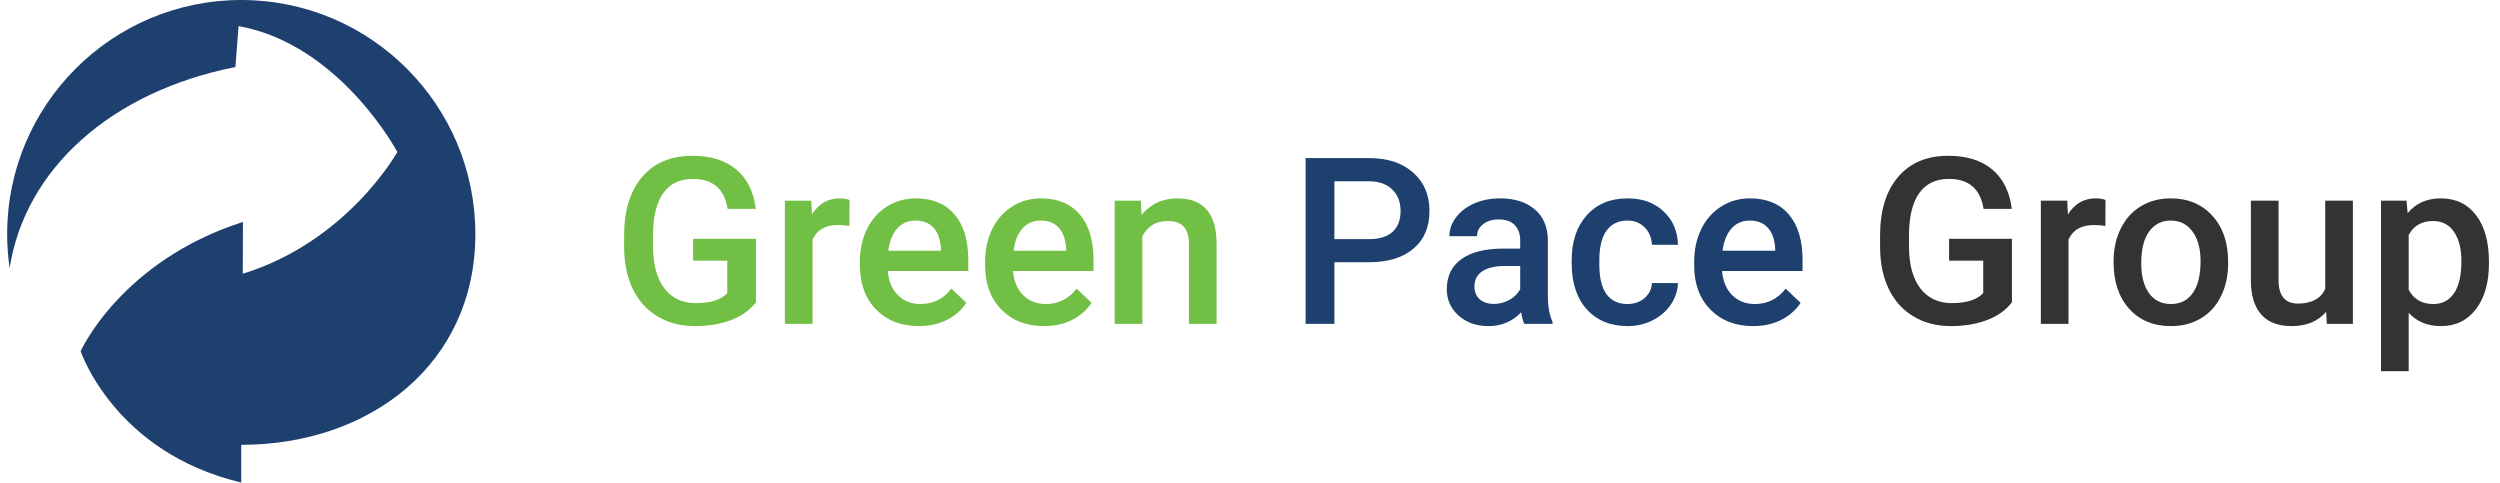 <svg width="772" height="149" viewBox="0 0 772 149" fill="none" xmlns="http://www.w3.org/2000/svg">
<path d="M233.438 93.356C231.586 95.769 229.02 97.598 225.738 98.84C222.457 100.082 218.73 100.703 214.559 100.703C210.27 100.703 206.473 99.731 203.168 97.785C199.863 95.84 197.309 93.062 195.504 89.453C193.723 85.82 192.797 81.59 192.727 76.762V72.754C192.727 65.019 194.578 58.984 198.281 54.648C201.984 50.289 207.152 48.109 213.785 48.109C219.48 48.109 224.004 49.516 227.355 52.328C230.707 55.141 232.723 59.195 233.402 64.492H224.684C223.699 58.328 220.125 55.246 213.961 55.246C209.977 55.246 206.941 56.688 204.855 59.57C202.793 62.43 201.727 66.637 201.656 72.191V76.129C201.656 81.66 202.816 85.961 205.137 89.031C207.48 92.078 210.727 93.602 214.875 93.602C219.422 93.602 222.656 92.57 224.578 90.508V80.488H214.031V73.738H233.438V93.356ZM262.301 69.766C261.176 69.578 260.016 69.484 258.82 69.484C254.906 69.484 252.27 70.984 250.91 73.984V100H242.367V61.961H250.523L250.734 66.215C252.797 62.91 255.656 61.258 259.312 61.258C260.531 61.258 261.539 61.422 262.336 61.75L262.301 69.766ZM283.746 100.703C278.332 100.703 273.938 99.004 270.562 95.606C267.211 92.184 265.535 87.637 265.535 81.965V80.91C265.535 77.113 266.262 73.727 267.715 70.75C269.191 67.75 271.254 65.418 273.902 63.754C276.551 62.09 279.504 61.258 282.762 61.258C287.941 61.258 291.938 62.91 294.75 66.215C297.586 69.519 299.004 74.195 299.004 80.242V83.688H274.148C274.406 86.828 275.449 89.312 277.277 91.141C279.129 92.969 281.449 93.883 284.238 93.883C288.152 93.883 291.34 92.301 293.801 89.137L298.406 93.531C296.883 95.805 294.844 97.574 292.289 98.84C289.758 100.082 286.91 100.703 283.746 100.703ZM282.727 68.113C280.383 68.113 278.484 68.934 277.031 70.574C275.602 72.215 274.688 74.5 274.289 77.43H290.566V76.797C290.379 73.938 289.617 71.781 288.281 70.328C286.945 68.852 285.094 68.113 282.727 68.113ZM322.418 100.703C317.004 100.703 312.609 99.004 309.234 95.606C305.883 92.184 304.207 87.637 304.207 81.965V80.91C304.207 77.113 304.934 73.727 306.387 70.75C307.863 67.75 309.926 65.418 312.574 63.754C315.223 62.09 318.176 61.258 321.434 61.258C326.613 61.258 330.609 62.91 333.422 66.215C336.258 69.519 337.676 74.195 337.676 80.242V83.688H312.82C313.078 86.828 314.121 89.312 315.949 91.141C317.801 92.969 320.121 93.883 322.91 93.883C326.824 93.883 330.012 92.301 332.473 89.137L337.078 93.531C335.555 95.805 333.516 97.574 330.961 98.84C328.43 100.082 325.582 100.703 322.418 100.703ZM321.398 68.113C319.055 68.113 317.156 68.934 315.703 70.574C314.273 72.215 313.359 74.5 312.961 77.43H329.238V76.797C329.051 73.938 328.289 71.781 326.953 70.328C325.617 68.852 323.766 68.113 321.398 68.113ZM352.266 61.961L352.512 66.356C355.324 62.957 359.016 61.258 363.586 61.258C371.508 61.258 375.539 65.793 375.68 74.863V100H367.137V75.356C367.137 72.941 366.609 71.16 365.555 70.012C364.523 68.84 362.824 68.254 360.457 68.254C357.012 68.254 354.445 69.812 352.758 72.93V100H344.215V61.961H352.266Z" fill="#71BF45"/>
<path d="M412.066 80.981V100H403.172V48.812H422.754C428.473 48.812 433.008 50.301 436.359 53.277C439.734 56.254 441.422 60.191 441.422 65.09C441.422 70.106 439.77 74.008 436.465 76.797C433.184 79.586 428.578 80.981 422.648 80.981H412.066ZM412.066 73.844H422.754C425.918 73.844 428.332 73.106 429.996 71.629C431.66 70.129 432.492 67.973 432.492 65.16C432.492 62.395 431.648 60.191 429.961 58.551C428.273 56.887 425.953 56.031 423 55.984H412.066V73.844ZM470.707 100C470.332 99.273 470.004 98.09 469.723 96.449C467.004 99.285 463.676 100.703 459.738 100.703C455.918 100.703 452.801 99.613 450.387 97.434C447.973 95.254 446.766 92.559 446.766 89.348C446.766 85.293 448.266 82.188 451.266 80.031C454.289 77.852 458.602 76.762 464.203 76.762H469.441V74.266C469.441 72.297 468.891 70.727 467.789 69.555C466.688 68.359 465.012 67.762 462.762 67.762C460.816 67.762 459.223 68.254 457.98 69.238C456.738 70.199 456.117 71.43 456.117 72.93H447.574C447.574 70.844 448.266 68.898 449.648 67.094C451.031 65.266 452.906 63.836 455.273 62.805C457.664 61.773 460.324 61.258 463.254 61.258C467.707 61.258 471.258 62.383 473.906 64.633C476.555 66.859 477.914 70 477.984 74.055V91.211C477.984 94.633 478.465 97.363 479.426 99.402V100H470.707ZM461.32 93.848C463.008 93.848 464.59 93.438 466.066 92.617C467.566 91.797 468.691 90.695 469.441 89.312V82.141H464.836C461.672 82.141 459.293 82.691 457.699 83.793C456.105 84.894 455.309 86.453 455.309 88.469C455.309 90.109 455.848 91.422 456.926 92.406C458.027 93.367 459.492 93.848 461.32 93.848ZM502.559 93.883C504.691 93.883 506.461 93.262 507.867 92.019C509.273 90.777 510.023 89.242 510.117 87.414H518.168C518.074 89.781 517.336 91.996 515.953 94.059C514.57 96.098 512.695 97.715 510.328 98.91C507.961 100.105 505.406 100.703 502.664 100.703C497.344 100.703 493.125 98.981 490.008 95.535C486.891 92.09 485.332 87.332 485.332 81.262V80.383C485.332 74.594 486.879 69.965 489.973 66.496C493.066 63.004 497.285 61.258 502.629 61.258C507.152 61.258 510.832 62.582 513.668 65.231C516.527 67.856 518.027 71.312 518.168 75.602H510.117C510.023 73.422 509.273 71.629 507.867 70.223C506.484 68.816 504.715 68.113 502.559 68.113C499.793 68.113 497.66 69.121 496.16 71.137C494.66 73.129 493.898 76.164 493.875 80.242V81.613C493.875 85.738 494.613 88.82 496.09 90.859C497.59 92.875 499.746 93.883 502.559 93.883ZM541.371 100.703C535.957 100.703 531.562 99.004 528.188 95.606C524.836 92.184 523.16 87.637 523.16 81.965V80.91C523.16 77.113 523.887 73.727 525.34 70.75C526.816 67.75 528.879 65.418 531.527 63.754C534.176 62.09 537.129 61.258 540.387 61.258C545.566 61.258 549.562 62.91 552.375 66.215C555.211 69.519 556.629 74.195 556.629 80.242V83.688H531.773C532.031 86.828 533.074 89.312 534.902 91.141C536.754 92.969 539.074 93.883 541.863 93.883C545.777 93.883 548.965 92.301 551.426 89.137L556.031 93.531C554.508 95.805 552.469 97.574 549.914 98.84C547.383 100.082 544.535 100.703 541.371 100.703ZM540.352 68.113C538.008 68.113 536.109 68.934 534.656 70.574C533.227 72.215 532.312 74.5 531.914 77.43H548.191V76.797C548.004 73.938 547.242 71.781 545.906 70.328C544.57 68.852 542.719 68.113 540.352 68.113Z" fill="#1E406F"/>
<path d="M621.281 93.356C619.43 95.769 616.863 97.598 613.582 98.84C610.301 100.082 606.574 100.703 602.402 100.703C598.113 100.703 594.316 99.731 591.012 97.785C587.707 95.84 585.152 93.062 583.348 89.453C581.566 85.82 580.641 81.59 580.57 76.762V72.754C580.57 65.019 582.422 58.984 586.125 54.648C589.828 50.289 594.996 48.109 601.629 48.109C607.324 48.109 611.848 49.516 615.199 52.328C618.551 55.141 620.566 59.195 621.246 64.492H612.527C611.543 58.328 607.969 55.246 601.805 55.246C597.82 55.246 594.785 56.688 592.699 59.57C590.637 62.43 589.57 66.637 589.5 72.191V76.129C589.5 81.66 590.66 85.961 592.98 89.031C595.324 92.078 598.57 93.602 602.719 93.602C607.266 93.602 610.5 92.57 612.422 90.508V80.488H601.875V73.738H621.281V93.356ZM650.145 69.766C649.02 69.578 647.859 69.484 646.664 69.484C642.75 69.484 640.113 70.984 638.754 73.984V100H630.211V61.961H638.367L638.578 66.215C640.641 62.91 643.5 61.258 647.156 61.258C648.375 61.258 649.383 61.422 650.18 61.75L650.145 69.766ZM652.676 80.629C652.676 76.902 653.414 73.551 654.891 70.574C656.367 67.574 658.441 65.277 661.113 63.684C663.785 62.066 666.855 61.258 670.324 61.258C675.457 61.258 679.617 62.91 682.805 66.215C686.016 69.519 687.75 73.902 688.008 79.363L688.043 81.367C688.043 85.117 687.316 88.469 685.863 91.422C684.434 94.375 682.371 96.66 679.676 98.277C677.004 99.894 673.91 100.703 670.395 100.703C665.027 100.703 660.727 98.922 657.492 95.359C654.281 91.773 652.676 87.004 652.676 81.051V80.629ZM661.219 81.367C661.219 85.281 662.027 88.352 663.645 90.578C665.262 92.781 667.512 93.883 670.395 93.883C673.277 93.883 675.516 92.758 677.109 90.508C678.727 88.258 679.535 84.965 679.535 80.629C679.535 76.785 678.703 73.738 677.039 71.488C675.398 69.238 673.16 68.113 670.324 68.113C667.535 68.113 665.32 69.227 663.68 71.453C662.039 73.656 661.219 76.961 661.219 81.367ZM718.312 96.273C715.805 99.227 712.242 100.703 707.625 100.703C703.5 100.703 700.371 99.496 698.238 97.082C696.129 94.668 695.074 91.176 695.074 86.606V61.961H703.617V86.5C703.617 91.328 705.621 93.742 709.629 93.742C713.777 93.742 716.578 92.254 718.031 89.277V61.961H726.574V100H718.523L718.312 96.273ZM768.586 81.367C768.586 87.25 767.25 91.949 764.578 95.465C761.906 98.957 758.32 100.703 753.82 100.703C749.648 100.703 746.309 99.332 743.801 96.59V114.625H735.258V61.961H743.133L743.484 65.828C745.992 62.781 749.402 61.258 753.715 61.258C758.355 61.258 761.988 62.992 764.613 66.461C767.262 69.906 768.586 74.699 768.586 80.84V81.367ZM760.078 80.629C760.078 76.832 759.316 73.82 757.793 71.594C756.293 69.367 754.137 68.254 751.324 68.254C747.832 68.254 745.324 69.695 743.801 72.578V89.453C745.348 92.406 747.879 93.883 751.395 93.883C754.113 93.883 756.234 92.793 757.758 90.613C759.305 88.41 760.078 85.082 760.078 80.629Z" fill="#333333"/>
<g clip-path="url(#clip0)">
<path d="M24.898 108.442C24.898 108.442 35.343 139.764 74.5 149V137.359C114.426 137.359 146.792 112.215 146.792 72.292C146.792 32.369 114.426 0 74.5 0C34.579 0 2.208 32.369 2.208 72.292C2.208 75.864 2.476 79.372 2.973 82.804C7.741 52.191 34.271 28.308 72.692 20.706C73.001 16.681 73.312 12.645 73.668 8.054C105.04 13.709 122.692 46.935 122.692 46.935C122.692 46.935 107.431 74.501 74.967 84.535L75.025 68.528C37.395 80.58 24.898 108.442 24.898 108.442Z" fill="#1E406F"/>
</g>
<defs>
<clipPath id="clip0">
<rect width="149" height="149" fill="white"/>
</clipPath>
</defs>
</svg>
